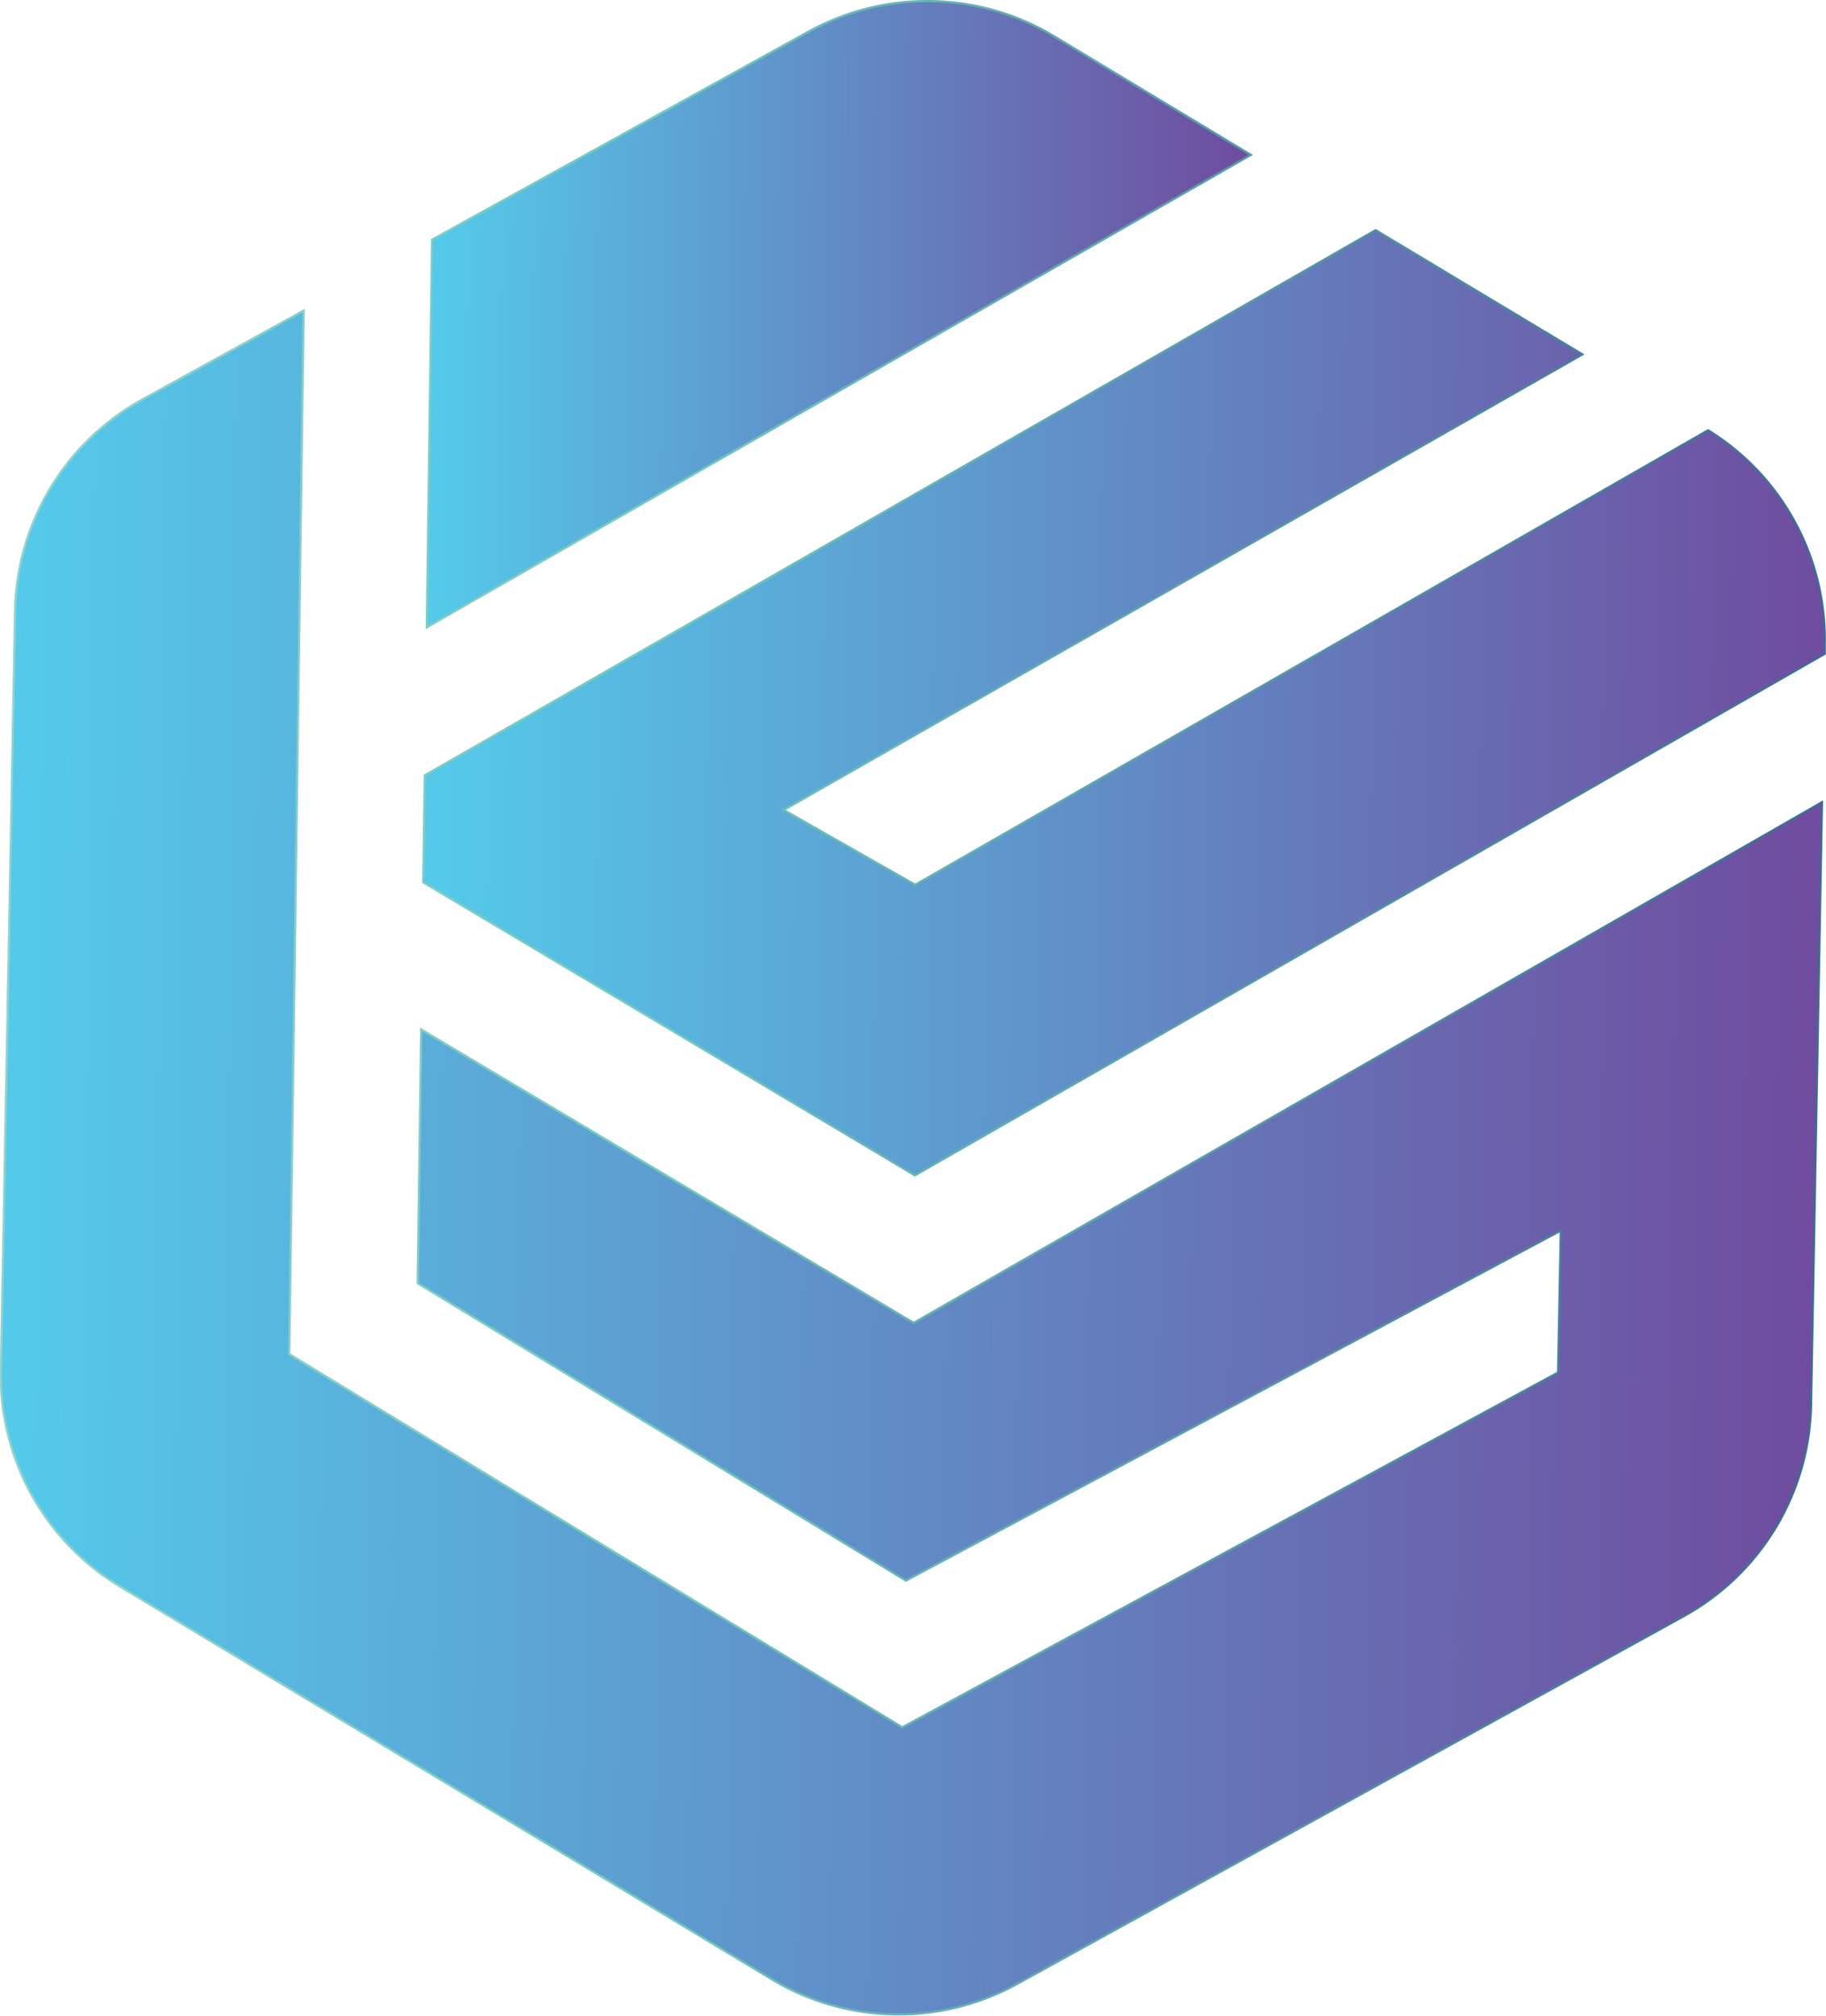 <svg id="Layer_1" data-name="Layer 1" xmlns="http://www.w3.org/2000/svg" xmlns:xlink="http://www.w3.org/1999/xlink" viewBox="0 0 213.17 235.3"><defs><style>.cls-1,.cls-2,.cls-3{stroke-miterlimit:10;stroke-width:0.26px;}.cls-1{fill:url(#Безымянный_градиент_6);stroke:url(#Degradado_sin_nombre_2);}.cls-2{fill:url(#Безымянный_градиент_6-2);stroke:url(#Degradado_sin_nombre_2-2);}.cls-3{fill:url(#Безымянный_градиент_6-3);stroke:url(#Degradado_sin_nombre_2-3);}</style><linearGradient id="Безымянный_градиент_6" x1="92.93" y1="222.7" x2="304.56" y2="222.7" gradientTransform="matrix(1, 0.01, -0.01, 1, 60.04, 49.16)" gradientUnits="userSpaceOnUse"><stop offset="0.01" stop-color="#54c9ea"/><stop offset="1" stop-color="#6f4b9e"/></linearGradient><linearGradient id="Degradado_sin_nombre_2" x1="92.8" y1="222.65" x2="304.69" y2="222.65" gradientTransform="matrix(1, 0.01, -0.01, 1, 60.04, 49.16)" gradientUnits="userSpaceOnUse"><stop offset="0.01" stop-color="#91d3cc"/><stop offset="0.36" stop-color="#73c9be"/><stop offset="0.52" stop-color="#65b1b4"/><stop offset="1" stop-color="#3d6b96"/></linearGradient><linearGradient id="Безымянный_градиент_6-2" x1="141.41" y1="123.54" x2="236.85" y2="123.54" xlink:href="#Безымянный_градиент_6"/><linearGradient id="Degradado_sin_nombre_2-2" x1="93.28" y1="123.58" x2="303.8" y2="123.58" xlink:href="#Degradado_sin_nombre_2"/><linearGradient id="Безымянный_градиент_6-3" x1="141.41" y1="168.14" x2="304.65" y2="168.14" xlink:href="#Безымянный_градиент_6"/><linearGradient id="Degradado_sin_nombre_2-3" x1="92.99" y1="168.14" x2="304.78" y2="168.14" xlink:href="#Degradado_sin_nombre_2"/></defs><path class="cls-1" d="M256.07,292.78l-57.49-34.25-.41,29.62,57,34.71L331.62,282l-.32,16.58L254.74,340l-71.56-43.57,1.68-121.82L166,185a28.75,28.75,0,0,0-14.83,24.61l-1.66,88.79a28.7,28.7,0,0,0,13.9,25.14l76.06,45.84a28.73,28.73,0,0,0,28.72.54L346,327a28.75,28.75,0,0,0,14.83-24.61L362.11,232Z" transform="translate(-149.41 -138.35)"/><path class="cls-2" d="M295.43,156.43,272.49,142.6a28.73,28.73,0,0,0-28.72-.54l-43.92,24.27-.62,45.24Z" transform="translate(-149.41 -138.35)"/><path class="cls-3" d="M198.82,241.35l57.4,34.2,106.21-60.88,0-1.09a28.71,28.71,0,0,0-13.61-25l-92.57,53.06-15.36-8.74,93.25-53.18L310,165.22,199,228.86Z" transform="translate(-149.41 -138.35)"/></svg>